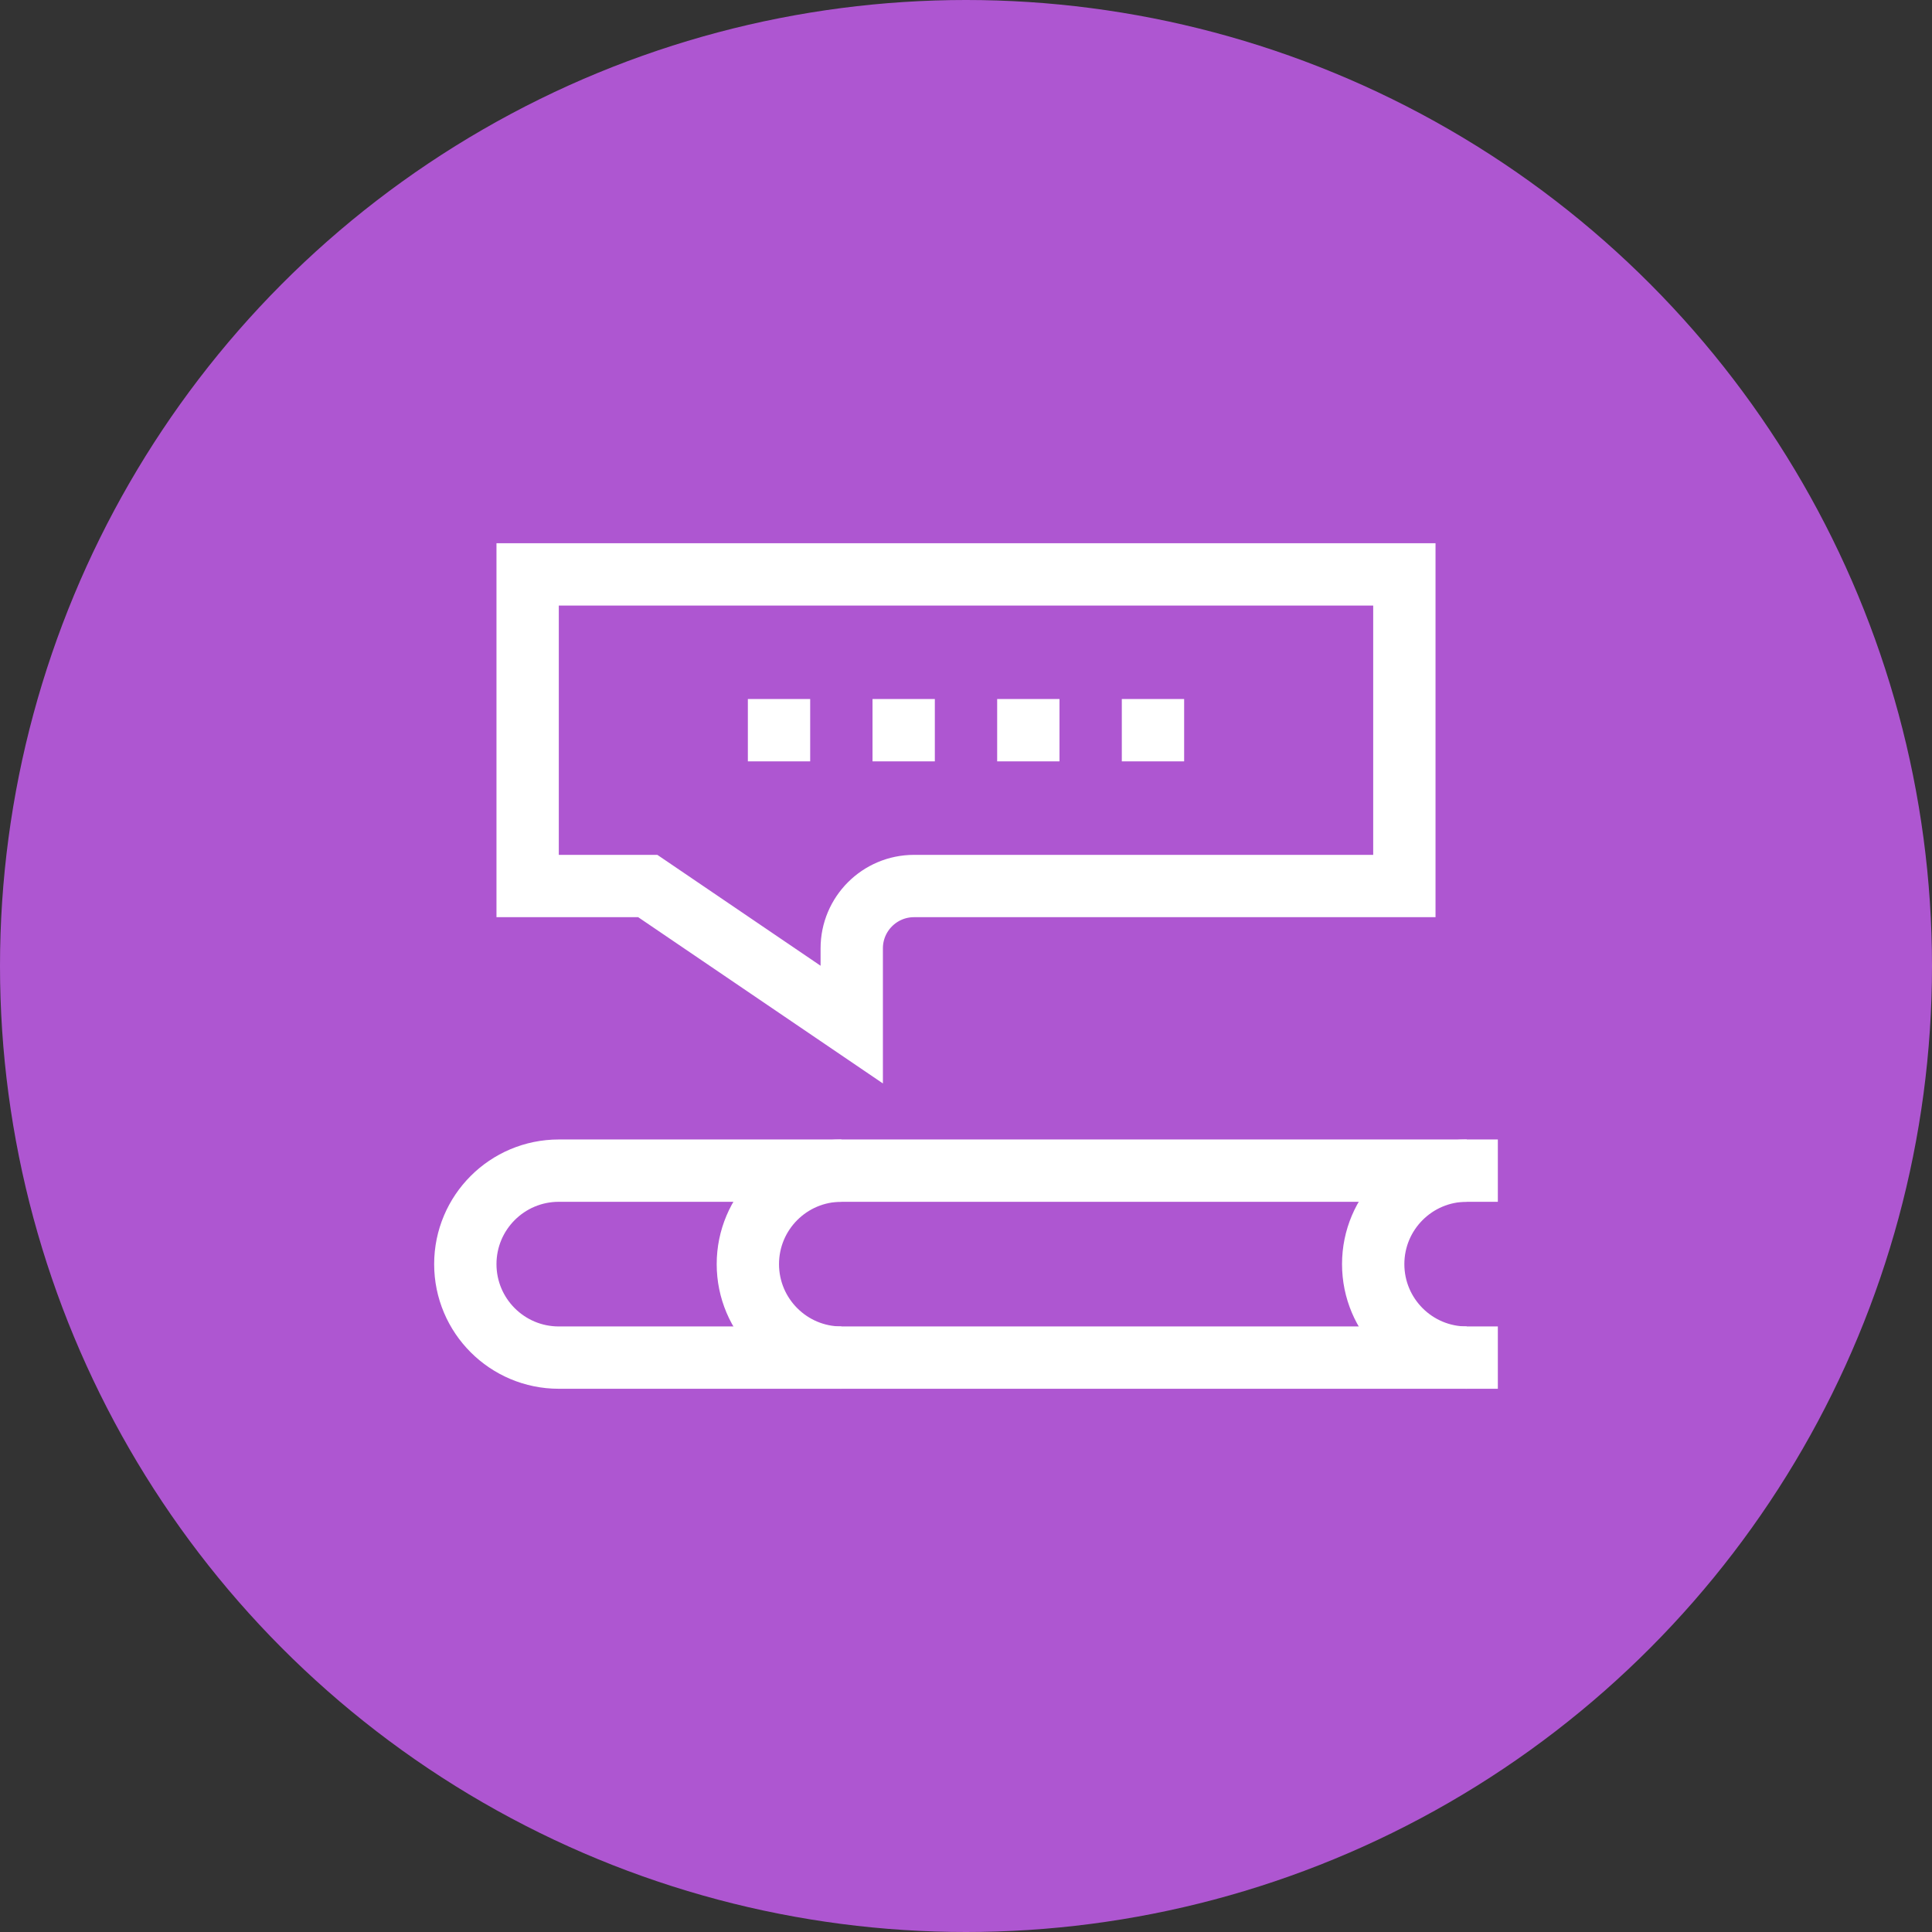 <svg width="178" height="178" viewBox="0 0 178 178" fill="none" xmlns="http://www.w3.org/2000/svg">
<rect x="0" y="0" width="178" height="178" fill="#333333" stroke="none"/>
<circle cx="89" cy="89" r="89" fill="#AE56D1"/>
<path d="M97.613 67.275H91.871M109.098 67.275H103.355M86.129 67.275H80.387M74.644 67.275H68.902M138 125.08H51.484C46.727 125.08 42.871 121.224 42.871 116.467C42.871 111.71 46.727 107.854 51.484 107.854H138M48.613 52.92V81.631H59.68L78.473 94.398V87.373C78.473 84.202 81.043 81.631 84.215 81.631H129.387V52.92H48.613Z" stroke="white" stroke-width="5.742" stroke-miterlimit="10"/>
<path d="M77.516 125.08C72.759 125.08 68.902 121.224 68.902 116.467C68.902 111.71 72.759 107.854 77.516 107.854M135.129 125.08C130.372 125.08 126.516 121.224 126.516 116.467C126.516 111.71 130.372 107.854 135.129 107.854" stroke="white" stroke-width="5.742" stroke-miterlimit="10"/>
</svg>
